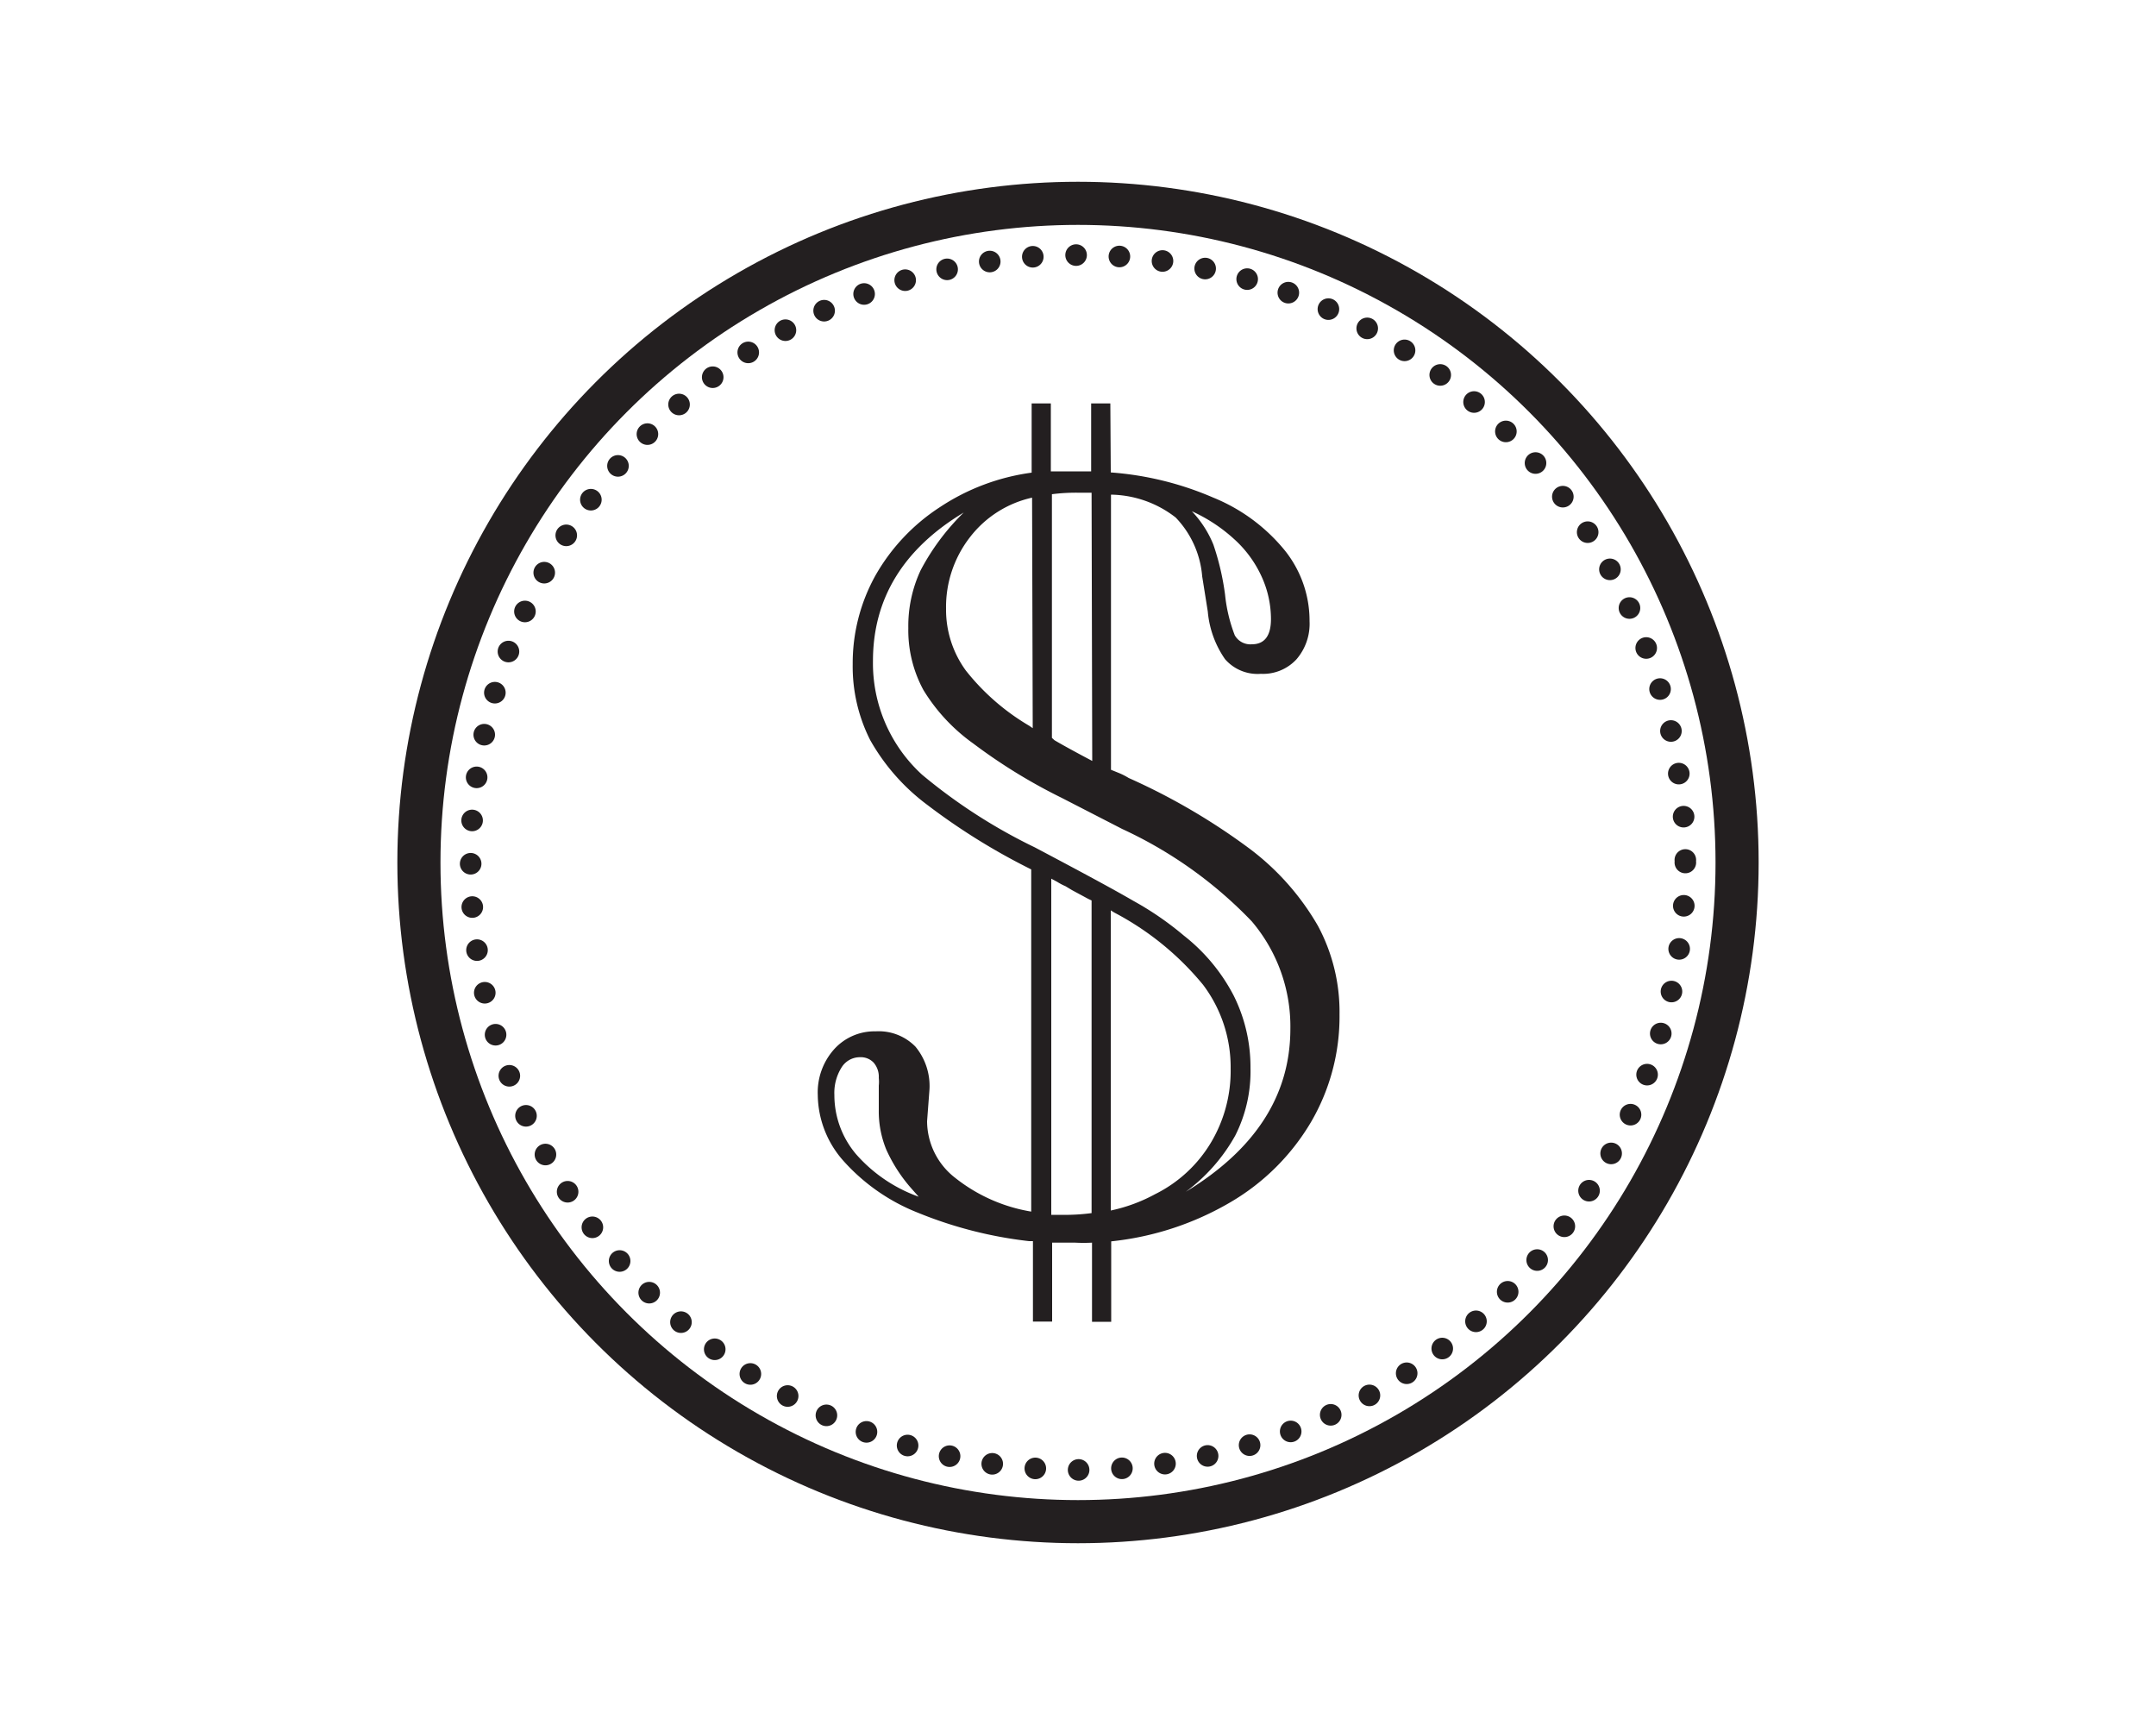 <svg id="Layer_1" data-name="Layer 1" xmlns="http://www.w3.org/2000/svg" viewBox="0 0 100 80"><defs><style>.cls-1,.cls-2{fill:none;stroke:#231f20;}.cls-1{stroke-miterlimit:10;stroke-width:2px;}.cls-2{stroke-linecap:round;stroke-linejoin:round;stroke-dasharray:0 2.01;}.cls-3{fill:#231f20;}</style></defs><circle class="cls-1" cx="50" cy="40" r="30.57"/><path class="cls-2" d="M78.17,40A28.17,28.17,0,1,1,50,11.83,28.17,28.17,0,0,1,78.17,40Z"/><path class="cls-3" d="M51.52,21.91a14.66,14.66,0,0,1,4.76,1.17,8.31,8.31,0,0,1,3.29,2.42,5.21,5.21,0,0,1,1.17,3.31,2.52,2.52,0,0,1-.61,1.77,2.11,2.11,0,0,1-1.65.67,2,2,0,0,1-1.66-.68,4.55,4.55,0,0,1-.8-2.21l-.26-1.63A4.45,4.45,0,0,0,54.53,24a5,5,0,0,0-3-1.06V35.7l.37.15a3.17,3.17,0,0,1,.45.23A29.55,29.55,0,0,1,58,39.39a11.88,11.88,0,0,1,3.13,3.55,8.44,8.44,0,0,1,1,4.11,9.69,9.69,0,0,1-1.33,5,10.47,10.47,0,0,1-3.72,3.7,13.74,13.74,0,0,1-5.54,1.82v3.73h-.89V57.63a7.2,7.2,0,0,1-.78,0q-.66,0-1,0h-.07v3.66h-.89V57.56h-.18a19.35,19.35,0,0,1-5.16-1.32,9.11,9.11,0,0,1-3.42-2.37,4.67,4.67,0,0,1-1.22-3.09,3,3,0,0,1,.76-2.12,2.52,2.52,0,0,1,1.93-.83,2.38,2.38,0,0,1,1.84.71,2.86,2.86,0,0,1,.65,2L43,52a3.34,3.34,0,0,0,1.31,2.63,7.69,7.69,0,0,0,3.52,1.56V40.32a29.79,29.79,0,0,1-4.83-3,9.66,9.66,0,0,1-2.64-3,7.56,7.56,0,0,1-.81-3.51,8.38,8.38,0,0,1,1.06-4.13,9.2,9.2,0,0,1,3-3.17,10.14,10.14,0,0,1,4.24-1.59V18.71h.89v3.15l.12,0h1.75V18.71h.89ZM42.61,55.5l-.38-.43a7.18,7.18,0,0,1-1.12-1.75,4.66,4.66,0,0,1-.35-1.85c0-.45,0-.82,0-1.12a1.73,1.73,0,0,0,0-.36,1,1,0,0,0-.24-.71.82.82,0,0,0-.63-.25,1,1,0,0,0-.86.48,2.22,2.22,0,0,0-.33,1.27,4.24,4.24,0,0,0,1,2.74A7,7,0,0,0,42.61,55.5ZM55,55.27q4.84-2.94,4.85-7.54a7.53,7.53,0,0,0-1.79-5,19.77,19.77,0,0,0-6-4.28L49.24,37a25.59,25.59,0,0,1-4.1-2.52A8.44,8.44,0,0,1,42.83,32a5.81,5.81,0,0,1-.7-2.87,6.1,6.1,0,0,1,.57-2.68,10.71,10.71,0,0,1,2-2.68c-2.81,1.69-4.21,4-4.21,6.88a7,7,0,0,0,2.28,5.28A25.36,25.36,0,0,0,48,39.3c2.06,1.09,3.59,1.91,4.57,2.48a14.4,14.4,0,0,1,2.34,1.61,8.53,8.53,0,0,1,2.31,2.78A7.41,7.41,0,0,1,58,49.53a6.58,6.58,0,0,1-.71,3.14A8.21,8.21,0,0,1,55,55.27ZM47.87,23.08A5,5,0,0,0,45,24.9a5.27,5.27,0,0,0-1.12,3.33,4.79,4.79,0,0,0,.92,2.87,10.56,10.56,0,0,0,2.94,2.56l.16.11Zm2.76-.23H50a8.77,8.77,0,0,0-1.21.07v11.3l.12.11c.22.13.75.43,1.6.88l.15.08ZM48.76,56.34q.33,0,.81,0a9.32,9.32,0,0,0,1.06-.08V41.76l-.15-.07-.76-.41-.3-.18a2.69,2.69,0,0,1-.38-.2l-.28-.15Zm2.76-.2a7.59,7.59,0,0,0,2.06-.76A6.25,6.25,0,0,0,56.16,53a6.49,6.49,0,0,0,.92-3.44,6.35,6.35,0,0,0-1.28-3.89,13.35,13.35,0,0,0-4.12-3.35l-.16-.1Zm3.76-32.43a4.94,4.94,0,0,1,1,1.55,12,12,0,0,1,.54,2.31,7.26,7.26,0,0,0,.45,1.89.83.83,0,0,0,.79.42c.59,0,.89-.39.89-1.17a4.74,4.74,0,0,0-.42-1.94A5.29,5.29,0,0,0,57.24,25,7.47,7.47,0,0,0,55.28,23.71Z"/></svg>